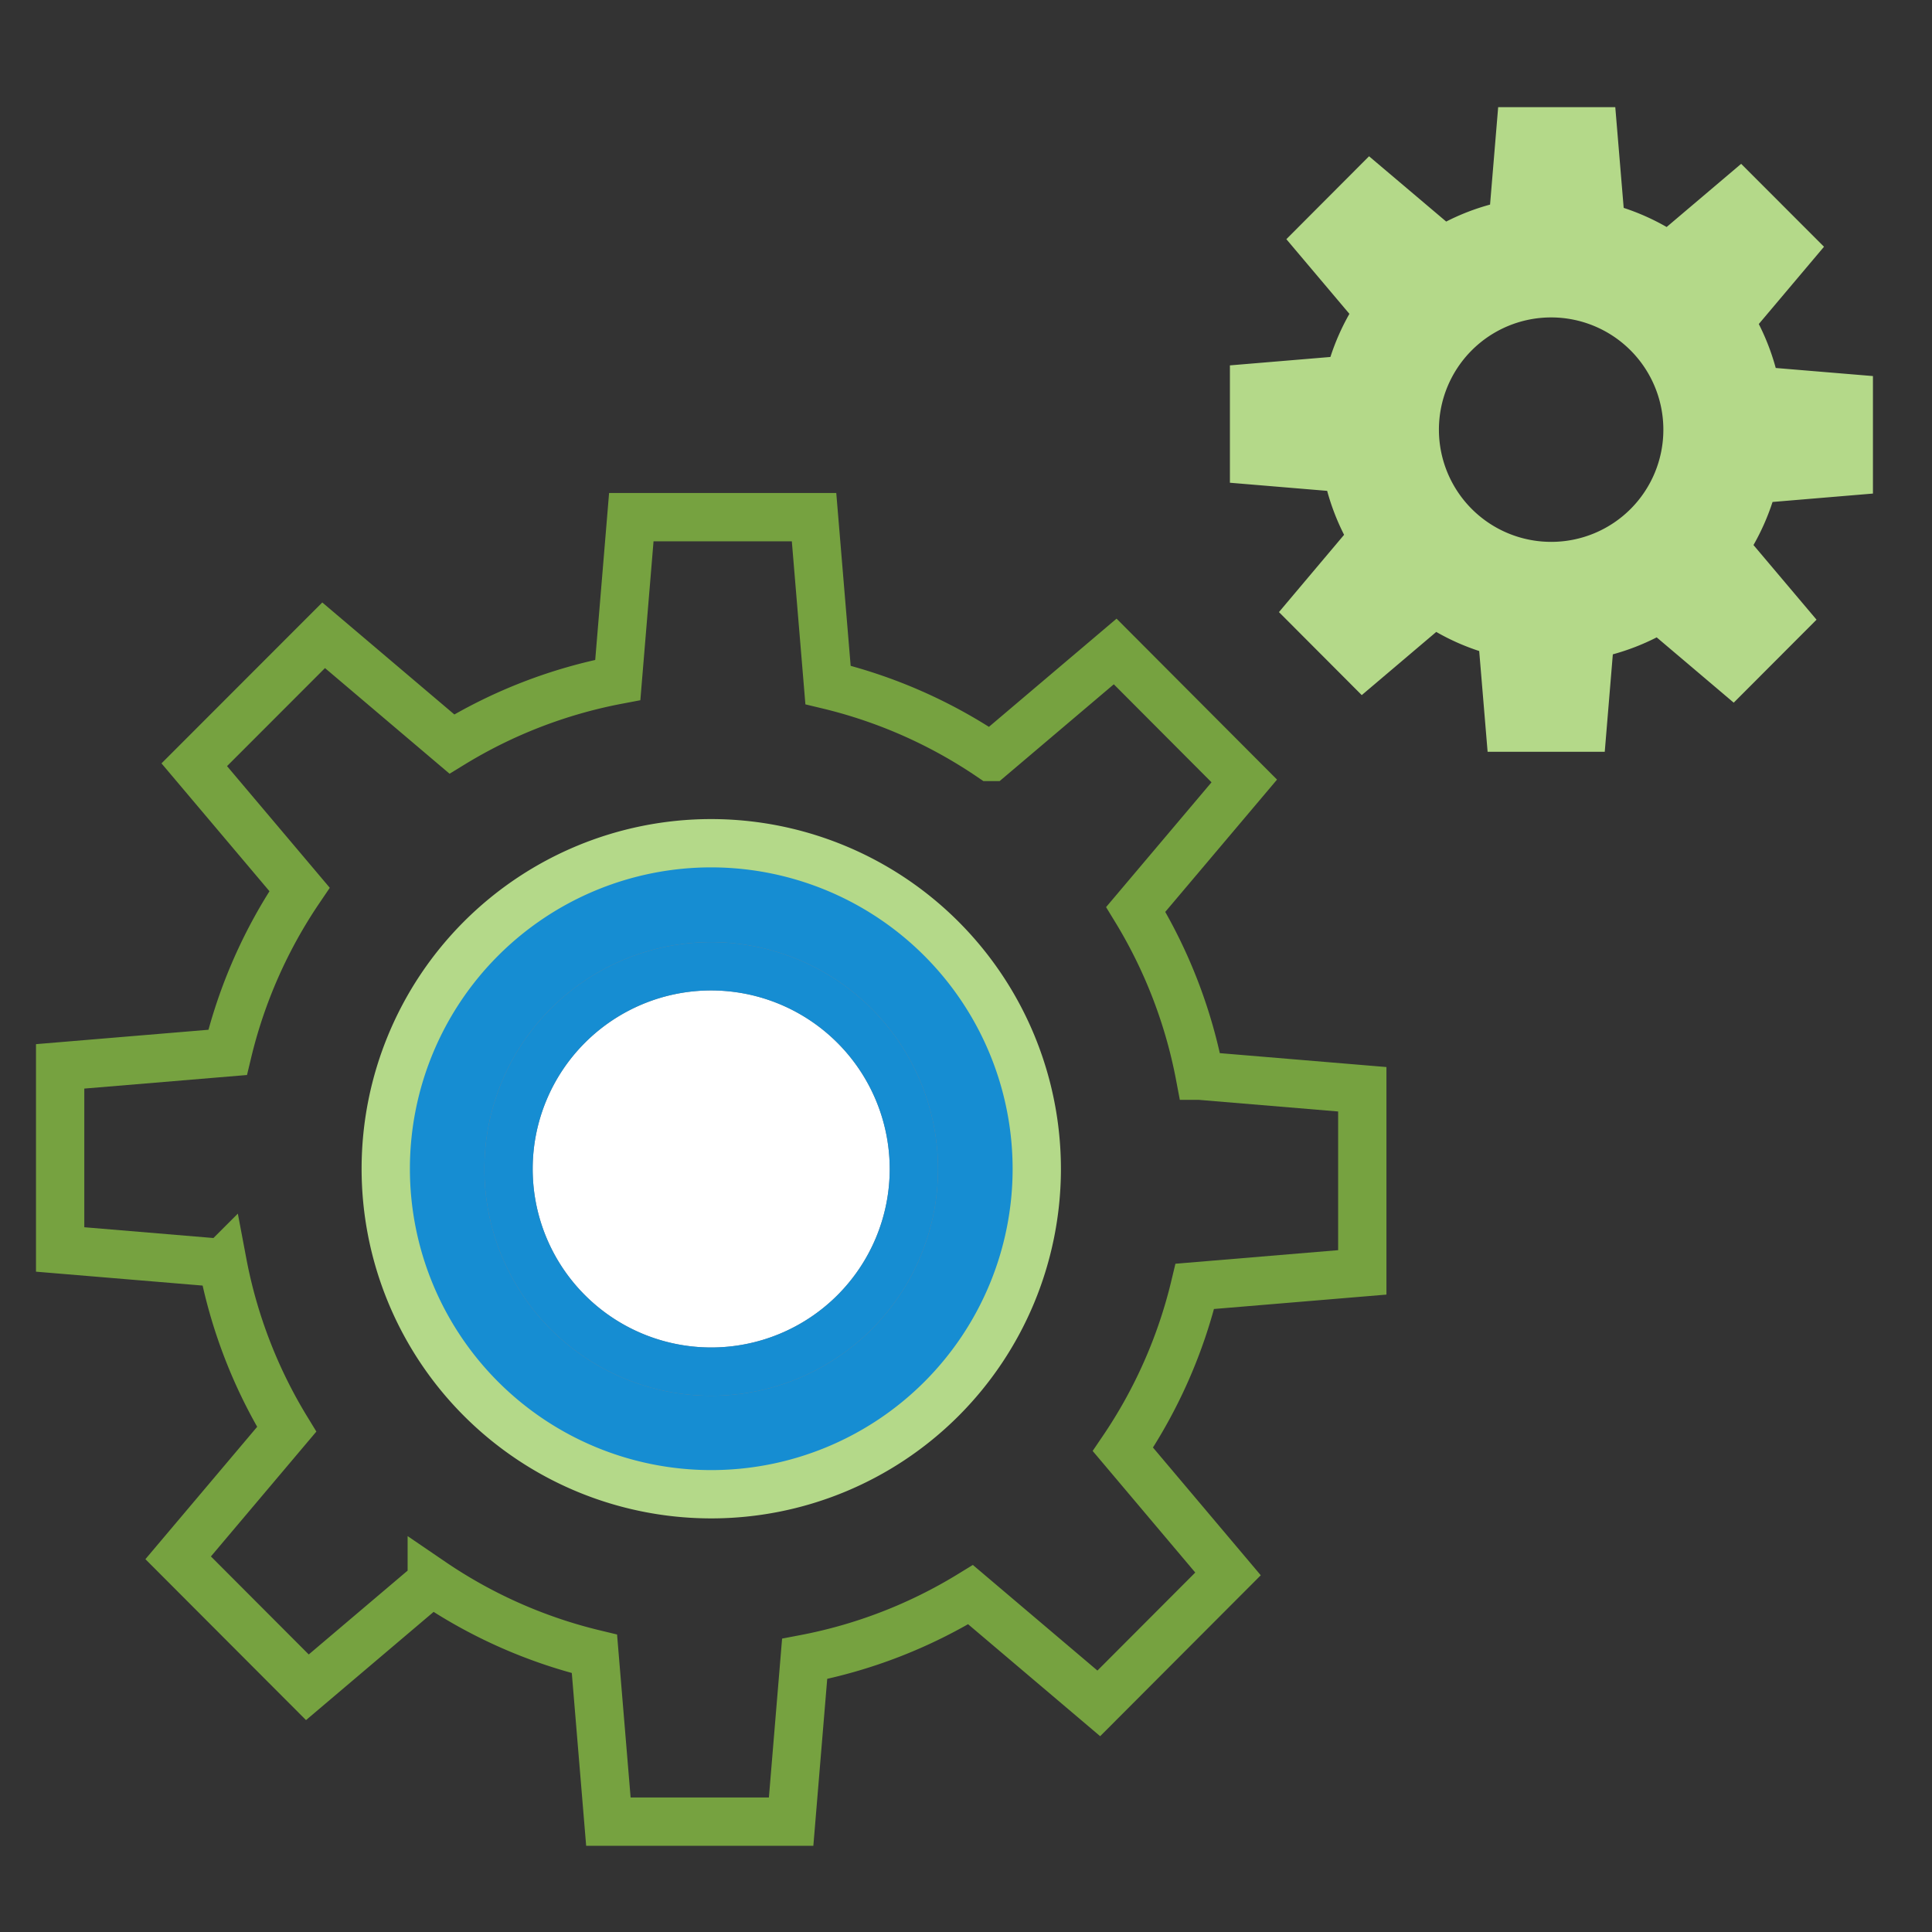<svg xmlns="http://www.w3.org/2000/svg" width="60" height="60" viewBox="0 0 60 60">
  <rect x="0" y="0" width="60" height="60" fill="#333333" stroke="none"/>
  <g id=":_ic-Proactive-Preventive-Care" data-name=": ic-Proactive-Preventive-Care" transform="translate(0.429)">
    <rect id="area" width="60" height="60" transform="translate(-0.429)" fill="none"/>
    <g id="ic" transform="translate(0.317 3.328)">
      <path id="Path_205" data-name="Path 205" d="M44.074,63.843V58.156l-5.045-.421a15.426,15.426,0,0,0-1.99-5.165l3.37-3.989L36.4,44.56l-3.863,3.275A15.363,15.363,0,0,0,27.482,45.6l-.434-5.211H21.373l-.42,5.055A15.335,15.335,0,0,0,15.8,47.434l-3.982-3.377L7.8,48.078l3.269,3.871a15.413,15.413,0,0,0-2.234,5.062l-5.2.434v5.686l5.045.421a15.381,15.381,0,0,0,1.99,5.164L7.3,72.707l4.013,4.021,3.863-3.276a15.346,15.346,0,0,0,5.052,2.239l.433,5.21h5.675l.42-5.055a15.348,15.348,0,0,0,5.153-1.994l3.982,3.376,4.013-4.021L36.64,69.339a15.419,15.419,0,0,0,2.234-5.062Z" transform="translate(-2.513 -27.656)" fill="none" stroke="#76a240" stroke-width="1.5"/>
      <path id="Path_206" data-name="Path 206" d="M55.928,82.651A10.109,10.109,0,1,1,45.819,72.522,10.119,10.119,0,0,1,55.928,82.651" transform="translate(-24.476 -49.663)" fill="#168dd2" stroke="#b4d989" stroke-width="1.5"/>
      <path id="Path_207" data-name="Path 207" d="M60.4,90.956a6.294,6.294,0,1,1-6.294-6.307A6.3,6.3,0,0,1,60.4,90.956" transform="translate(-32.765 -57.968)" fill="#fff" stroke="#76818e" stroke-width="1.5"/>
      <path id="Path_208" data-name="Path 208" d="M60.4,90.956a6.294,6.294,0,1,1-6.294-6.307A6.3,6.3,0,0,1,60.4,90.956Z" transform="translate(-32.765 -57.968)" fill="none" stroke="#168dd2" stroke-width="1.5"/>
      <path id="Path_209" data-name="Path 209" d="M138.849,12V8.351L135.83,8.1a7.184,7.184,0,0,0-.526-1.365l2.025-2.4L134.756,1.76l-2.314,1.962a7.168,7.168,0,0,0-1.334-.594L130.847,0H127.21l-.252,3.026a7.1,7.1,0,0,0-1.362.527L123.2,1.525,120.632,4.1l1.958,2.319A7.2,7.2,0,0,0,122,7.758l-3.121.261v3.645l3.02.252a7.2,7.2,0,0,0,.526,1.365l-2.023,2.4,2.571,2.578,2.314-1.962a7.125,7.125,0,0,0,1.334.593l.261,3.129h3.638l.251-3.026a7.163,7.163,0,0,0,1.362-.527l2.392,2.028,2.572-2.577-1.958-2.318a7.236,7.236,0,0,0,.592-1.338Zm-9.986,1.5a3.485,3.485,0,1,1,3.477-3.485,3.481,3.481,0,0,1-3.477,3.485" transform="translate(-81.429)" fill="#b4d989"/>
    </g>
  </g>
</svg>
